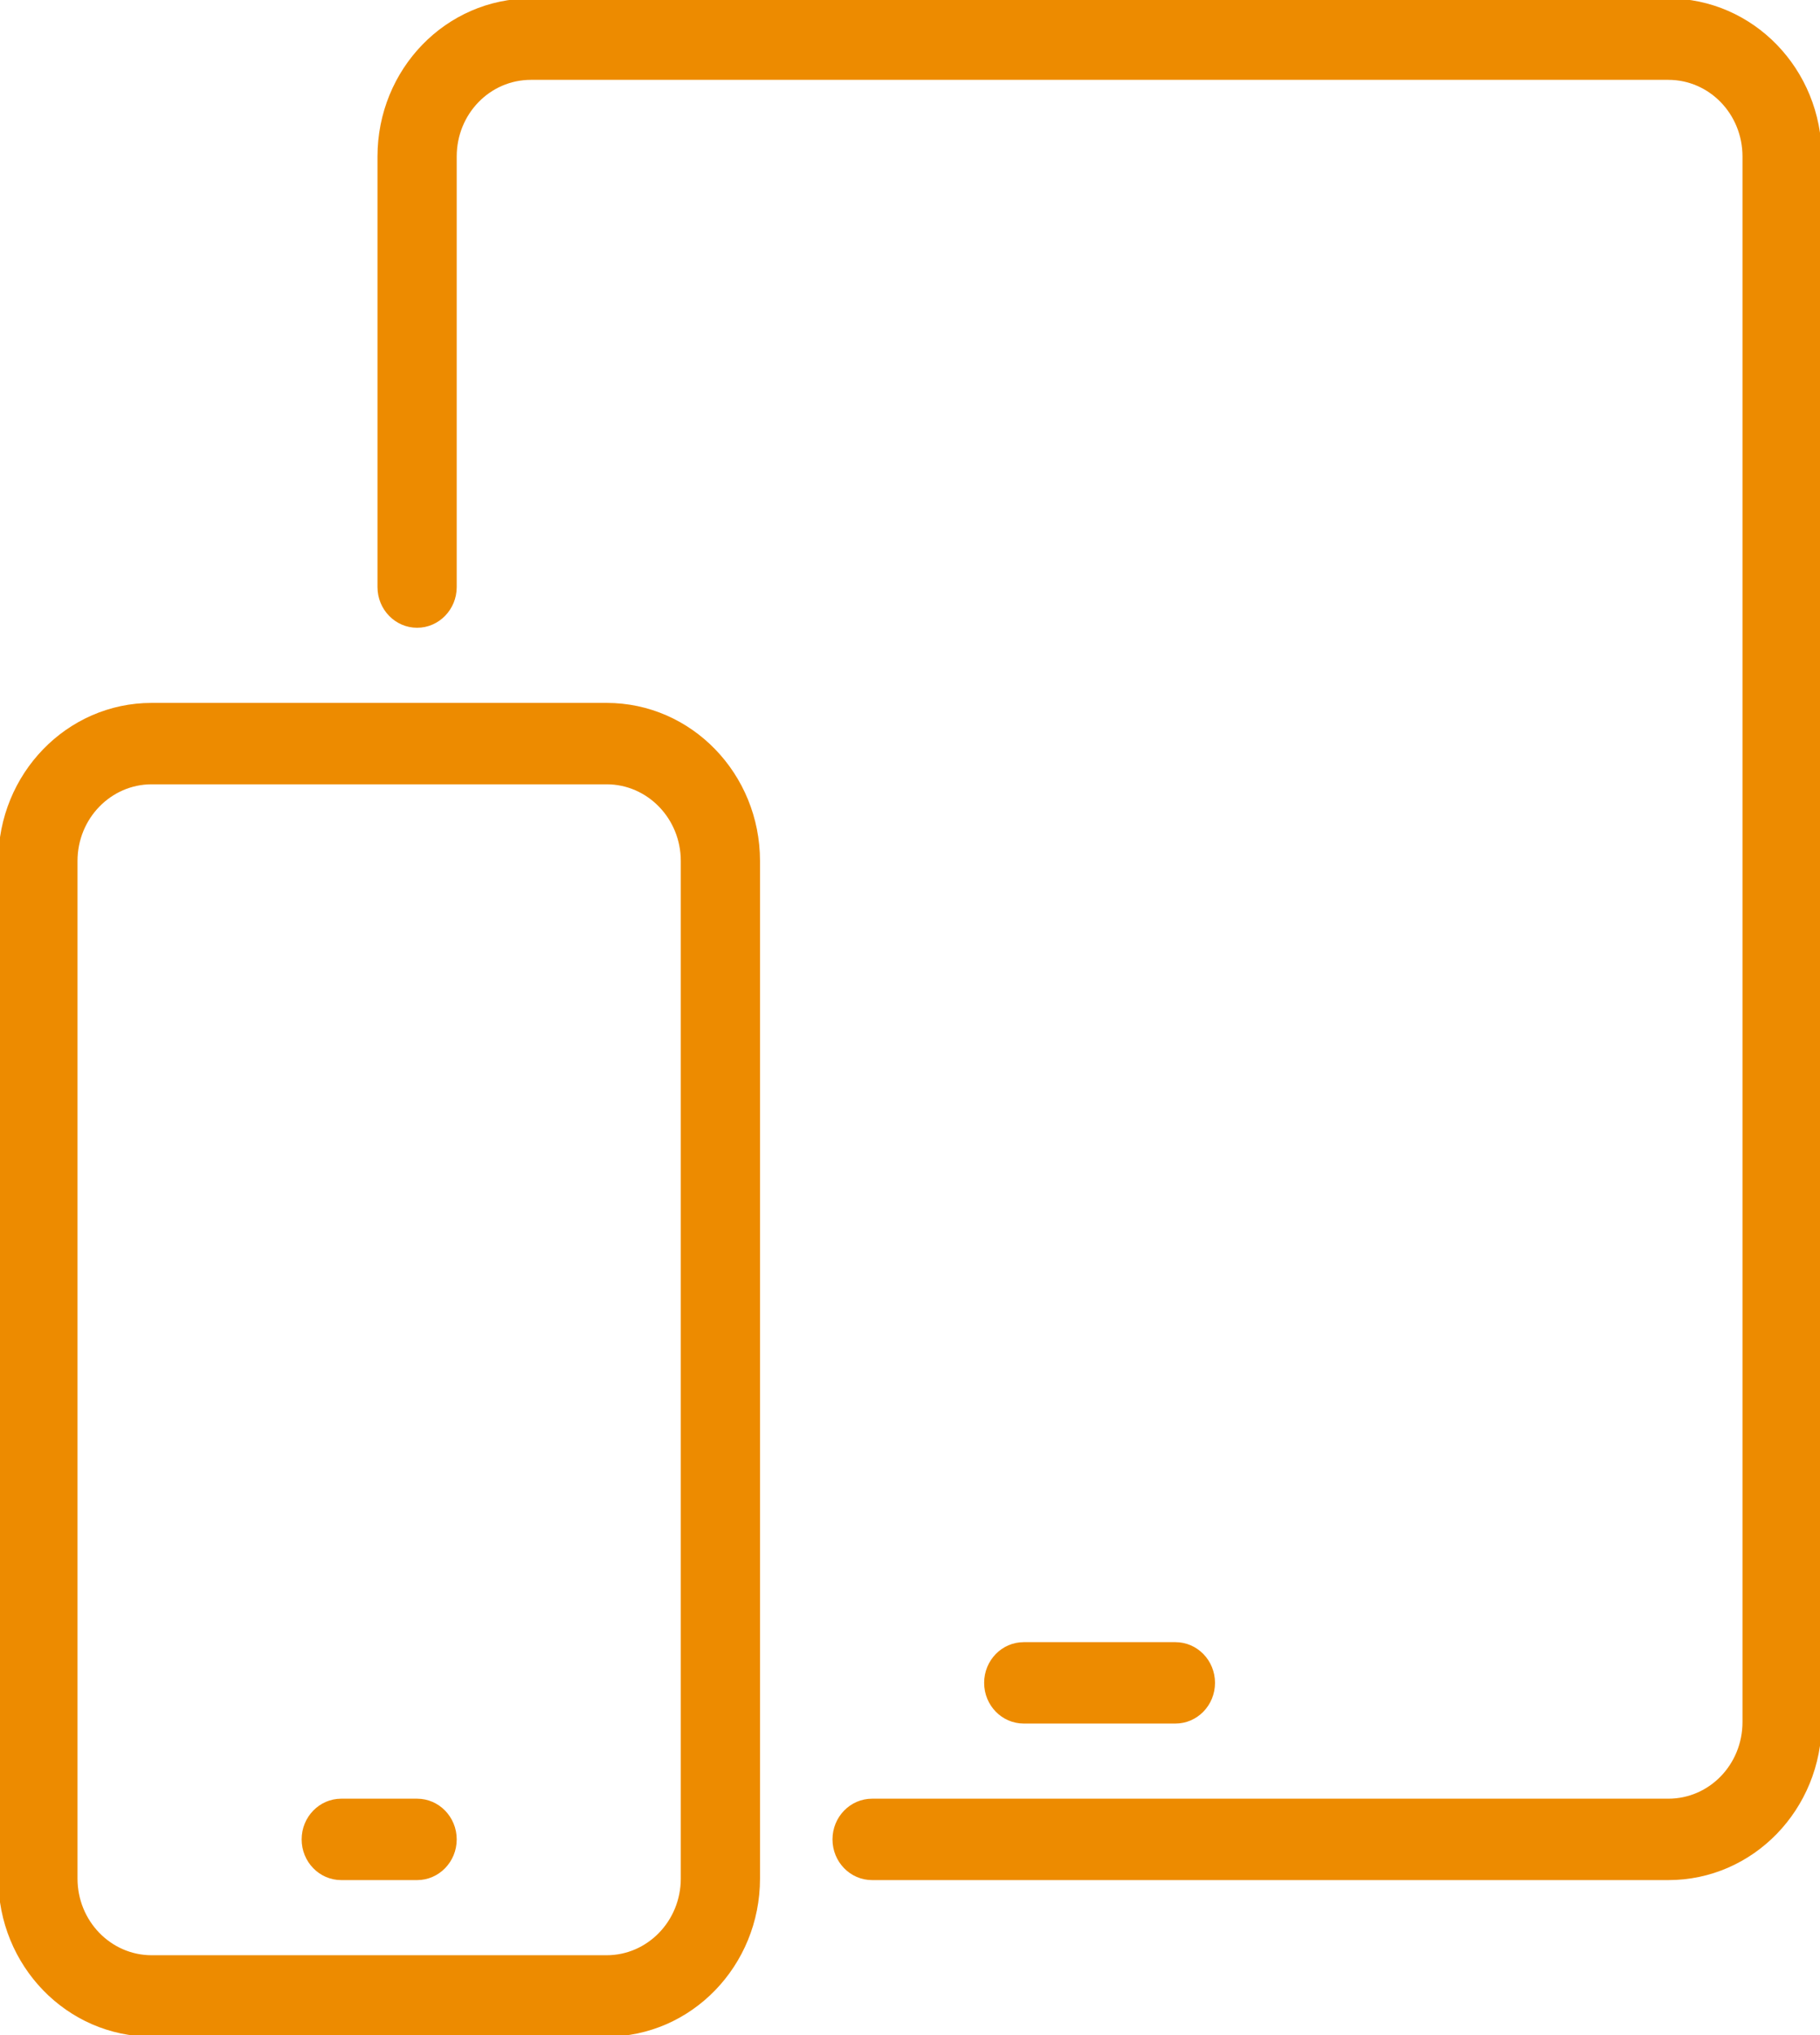 <svg xmlns="http://www.w3.org/2000/svg" width="34" height="38" viewBox="0 0 34 38" fill="none">
  <g clip-path="url(#clip0_3190_5364)">
    <path fill-rule="evenodd" clip-rule="evenodd" d="M5.635 34.346C5.635 33.926 5.966 33.586 6.375 33.586H7.792C8.2 33.586 8.532 33.926 8.532 34.346C8.532 34.766 8.2 35.106 7.792 35.106H6.375C5.966 35.106 5.635 34.766 5.635 34.346Z" fill="#ED8B00"/>
    <path fill-rule="evenodd" clip-rule="evenodd" d="M18.385 31.423C18.385 31.003 18.716 30.663 19.125 30.663H21.958C22.367 30.663 22.698 31.003 22.698 31.423C22.698 31.843 22.367 32.183 21.958 32.183H19.125C18.716 32.183 18.385 31.843 18.385 31.423Z" fill="#ED8B00"/>
    <path fill-rule="evenodd" clip-rule="evenodd" d="M2.833 14.645C2.072 14.645 1.448 15.283 1.448 16.077V35.077C1.448 35.871 2.072 36.509 2.833 36.509H11.333C12.095 36.509 12.718 35.871 12.718 35.077V16.077C12.718 15.283 12.095 14.645 11.333 14.645H2.833ZM-0.032 16.077C-0.032 14.45 1.248 13.125 2.833 13.125H11.333C12.919 13.125 14.198 14.45 14.198 16.077V35.077C14.198 36.704 12.919 38.029 11.333 38.029H2.833C1.248 38.029 -0.032 36.704 -0.032 35.077V16.077Z" fill="#ED8B00"/>
    <path fill-rule="evenodd" clip-rule="evenodd" d="M9.917 1.491C9.153 1.491 8.532 2.127 8.532 2.923V10.962C8.532 11.381 8.2 11.722 7.792 11.722C7.383 11.722 7.052 11.381 7.052 10.962V2.923C7.052 1.294 8.329 -0.029 9.917 -0.029H31.167C32.754 -0.029 34.032 1.294 34.032 2.923V32.154C34.032 33.783 32.754 35.106 31.167 35.106H16.292C15.883 35.106 15.552 34.766 15.552 34.346C15.552 33.926 15.883 33.586 16.292 33.586H31.167C31.931 33.586 32.552 32.95 32.552 32.154V2.923C32.552 2.127 31.931 1.491 31.167 1.491H9.917Z" fill="#ED8B00"/>
  </g>
  <defs>
    <clipPath id="clip0_3190_5364">
      <rect width="34" height="38" fill="white"/>
    </clipPath>
  </defs>
</svg>

